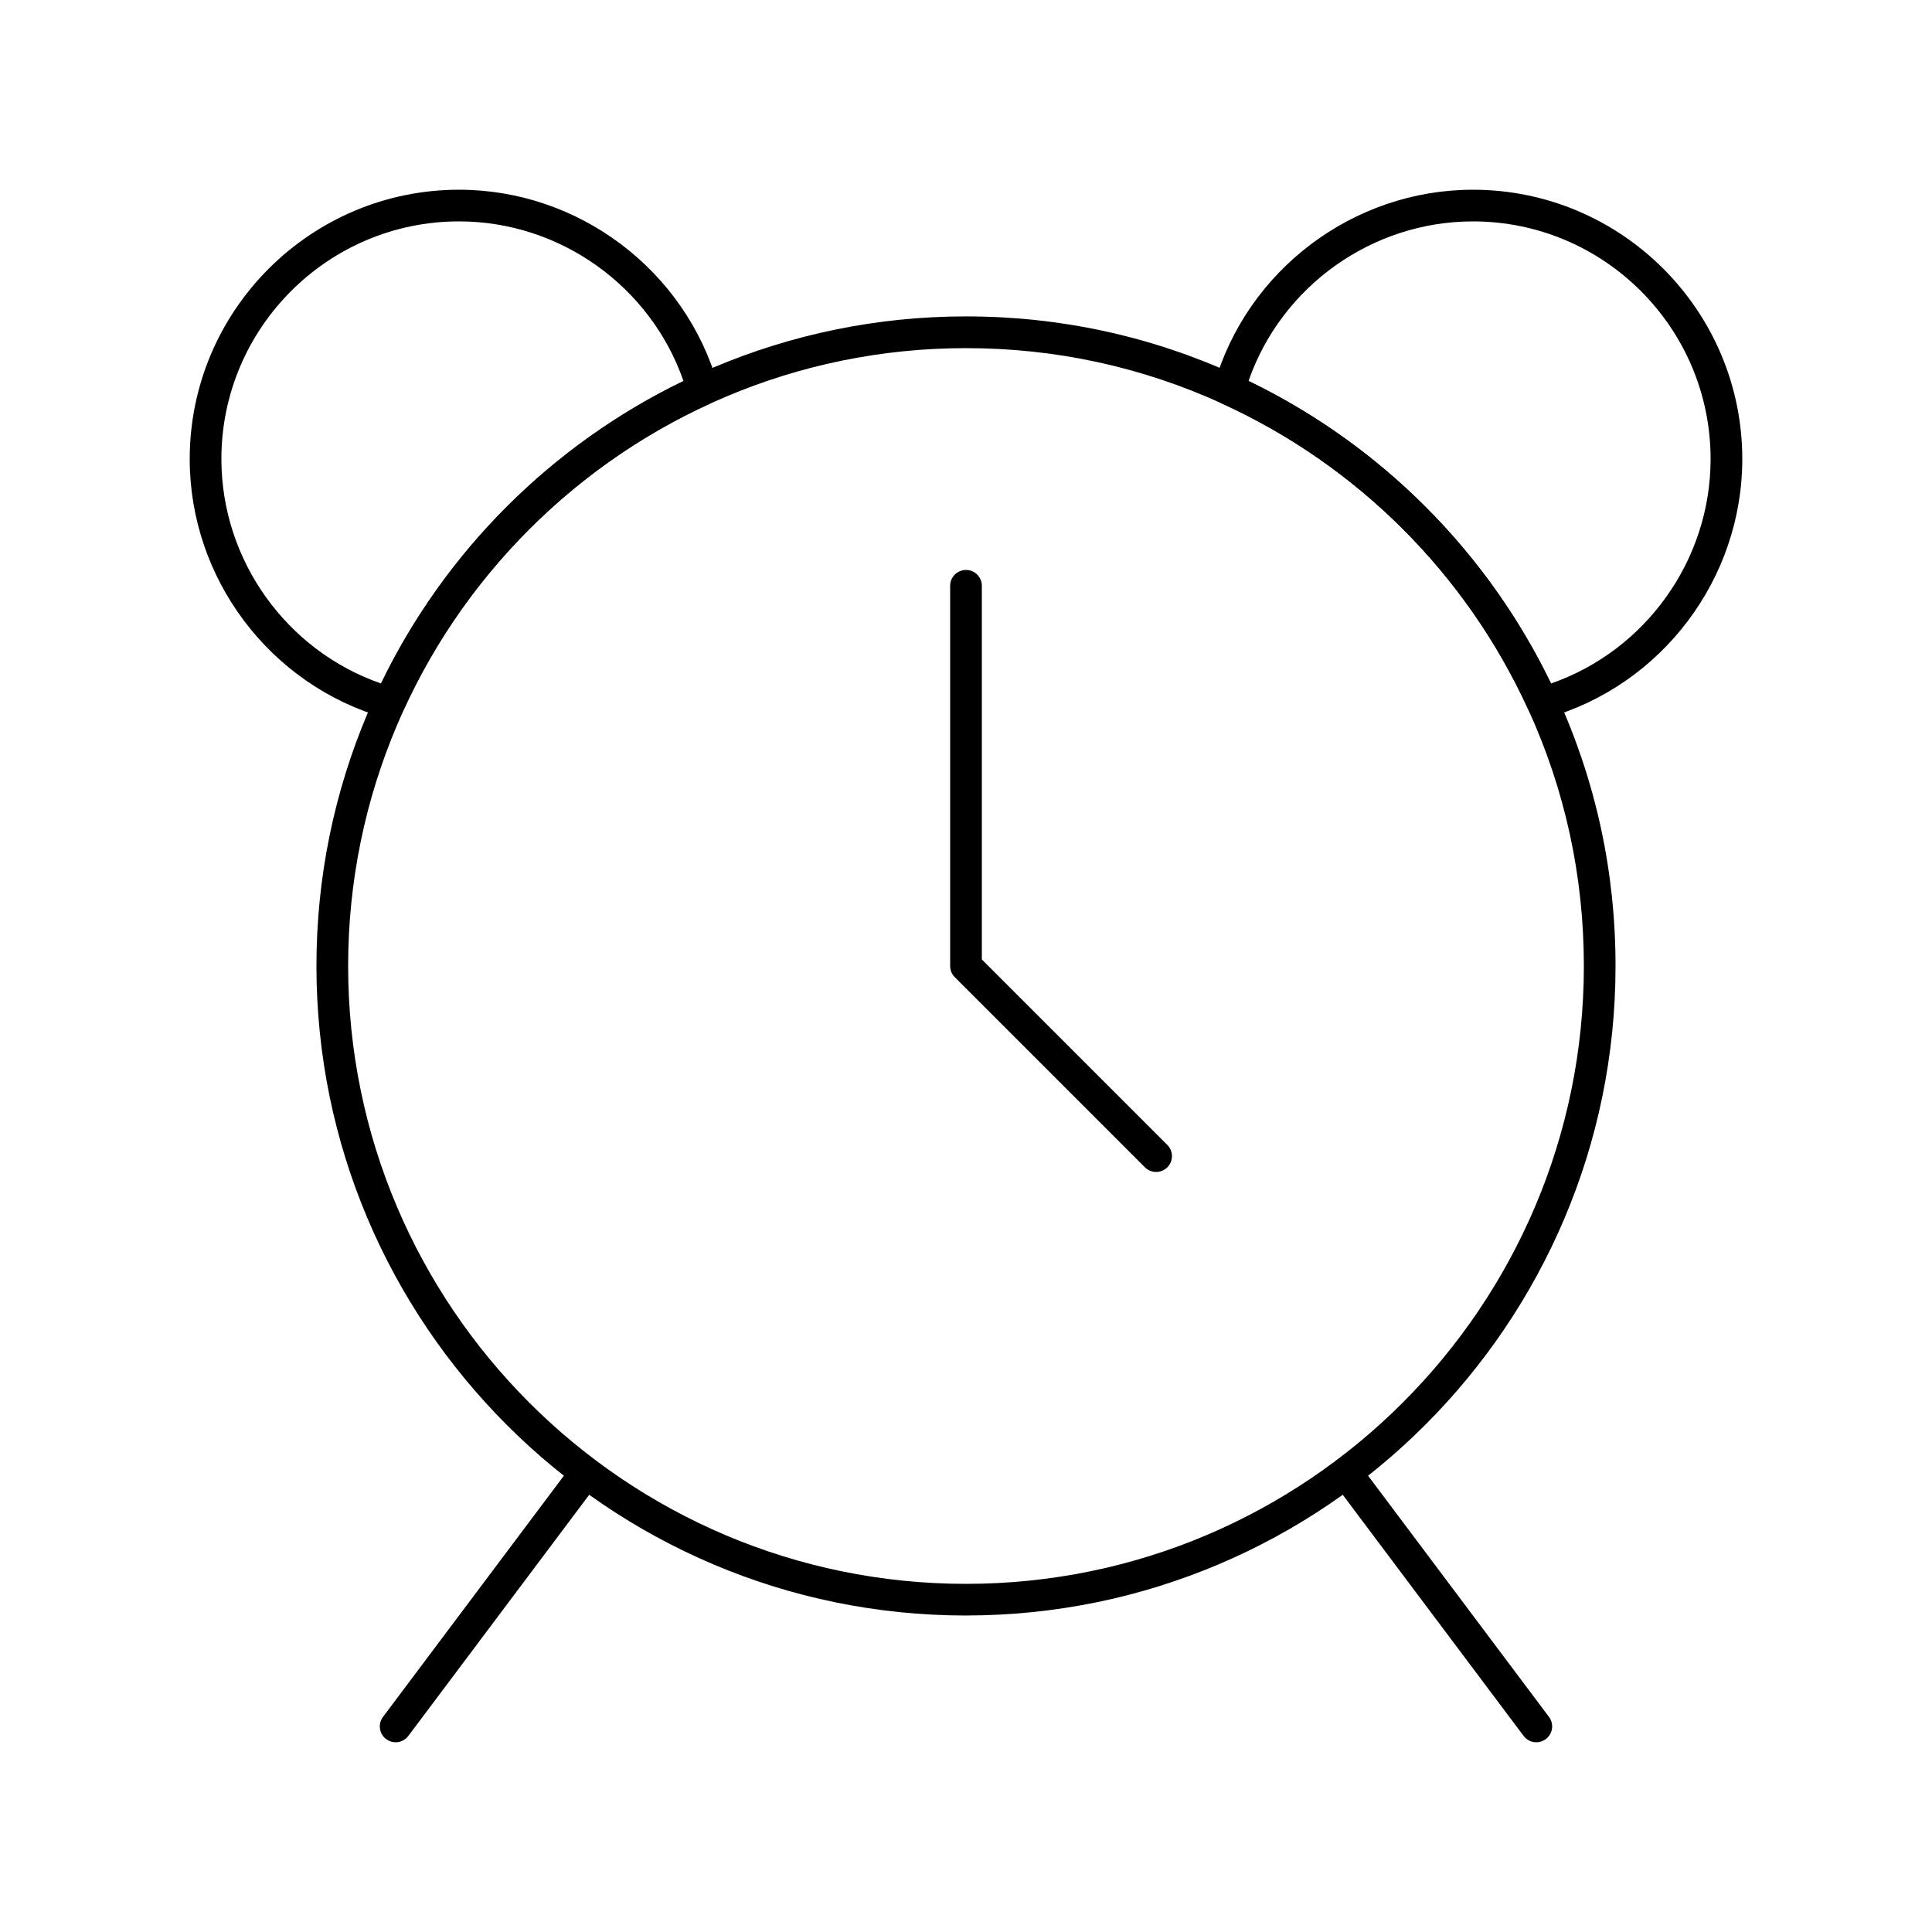 <?xml version="1.0" encoding="UTF-8"?>
<!-- Uploaded to: ICON Repo, www.svgrepo.com, Generator: ICON Repo Mixer Tools -->
<svg fill="#000000" width="800px" height="800px" version="1.1" viewBox="144 144 512 512" xmlns="http://www.w3.org/2000/svg">
 <g>
  <path d="m248.85 605.72c-0.875 0-1.762-0.273-2.516-0.84-1.855-1.391-2.231-4.023-0.84-5.879l50.383-67.176c1.391-1.855 4.023-2.231 5.879-0.84 1.855 1.391 2.231 4.023 0.84 5.879l-50.383 67.176c-0.824 1.098-2.086 1.68-3.363 1.68z"/>
  <path d="m551.14 605.72c-1.277 0-2.535-0.578-3.363-1.68l-50.383-67.176c-1.391-1.855-1.016-4.488 0.84-5.879s4.488-1.016 5.879 0.84l50.383 67.176c1.391 1.855 1.016 4.488-0.84 5.879-0.754 0.566-1.641 0.84-2.516 0.84z"/>
  <path d="m552.8 334.44c-1.605 0-3.121-0.93-3.816-2.453-16.383-35.828-45.141-64.582-80.965-80.965-1.887-0.863-2.859-2.973-2.293-4.969 8.691-30.484 36.91-51.773 68.625-51.773 39.355 0 71.371 32.02 71.371 71.371 0 31.715-21.289 59.934-51.773 68.625-0.379 0.109-0.766 0.164-1.148 0.164zm-77.93-89.473c34.98 16.918 63.246 45.184 80.164 80.164 25.074-8.723 42.293-32.688 42.293-59.48 0-34.727-28.25-62.977-62.977-62.977-26.793 0-50.758 17.219-59.48 42.293z"/>
  <path d="m247.2 334.44c-0.383 0-0.77-0.055-1.152-0.16-30.48-8.695-51.77-36.914-51.77-68.629 0-39.355 32.02-71.371 71.371-71.371 31.715 0 59.934 21.289 68.625 51.773 0.57 1.996-0.406 4.106-2.293 4.969-35.828 16.383-64.582 45.137-80.965 80.965-0.695 1.523-2.207 2.453-3.816 2.453zm18.449-131.77c-34.727 0-62.977 28.25-62.977 62.977 0 26.793 17.219 50.758 42.289 59.48 16.918-34.98 45.188-63.246 80.164-80.164-8.719-25.074-32.684-42.293-59.477-42.293z"/>
  <path d="m400 572.13c-94.918 0-172.14-77.219-172.14-172.14 0-94.918 77.219-172.14 172.14-172.14 24.93 0 48.988 5.223 71.508 15.516 37.66 17.223 67.887 47.449 85.109 85.109 10.297 22.523 15.516 46.582 15.516 71.516 0 94.914-77.219 172.13-172.13 172.13zm0-335.87c-90.285 0-163.74 73.453-163.74 163.74s73.453 163.74 163.74 163.74 163.74-73.453 163.74-163.74c0-23.719-4.965-46.602-14.758-68.016-16.383-35.828-45.141-64.582-80.965-80.965-21.418-9.793-44.301-14.758-68.016-14.758z"/>
  <path d="m450.38 454.58c-1.074 0-2.148-0.41-2.969-1.23l-50.383-50.383c-0.785-0.785-1.227-1.852-1.227-2.965v-100.76c0-2.32 1.879-4.199 4.199-4.199s4.199 1.879 4.199 4.199v99.023l49.152 49.152c1.641 1.641 1.641 4.297 0 5.938-0.824 0.816-1.898 1.227-2.973 1.227z"/>
 </g>
</svg>